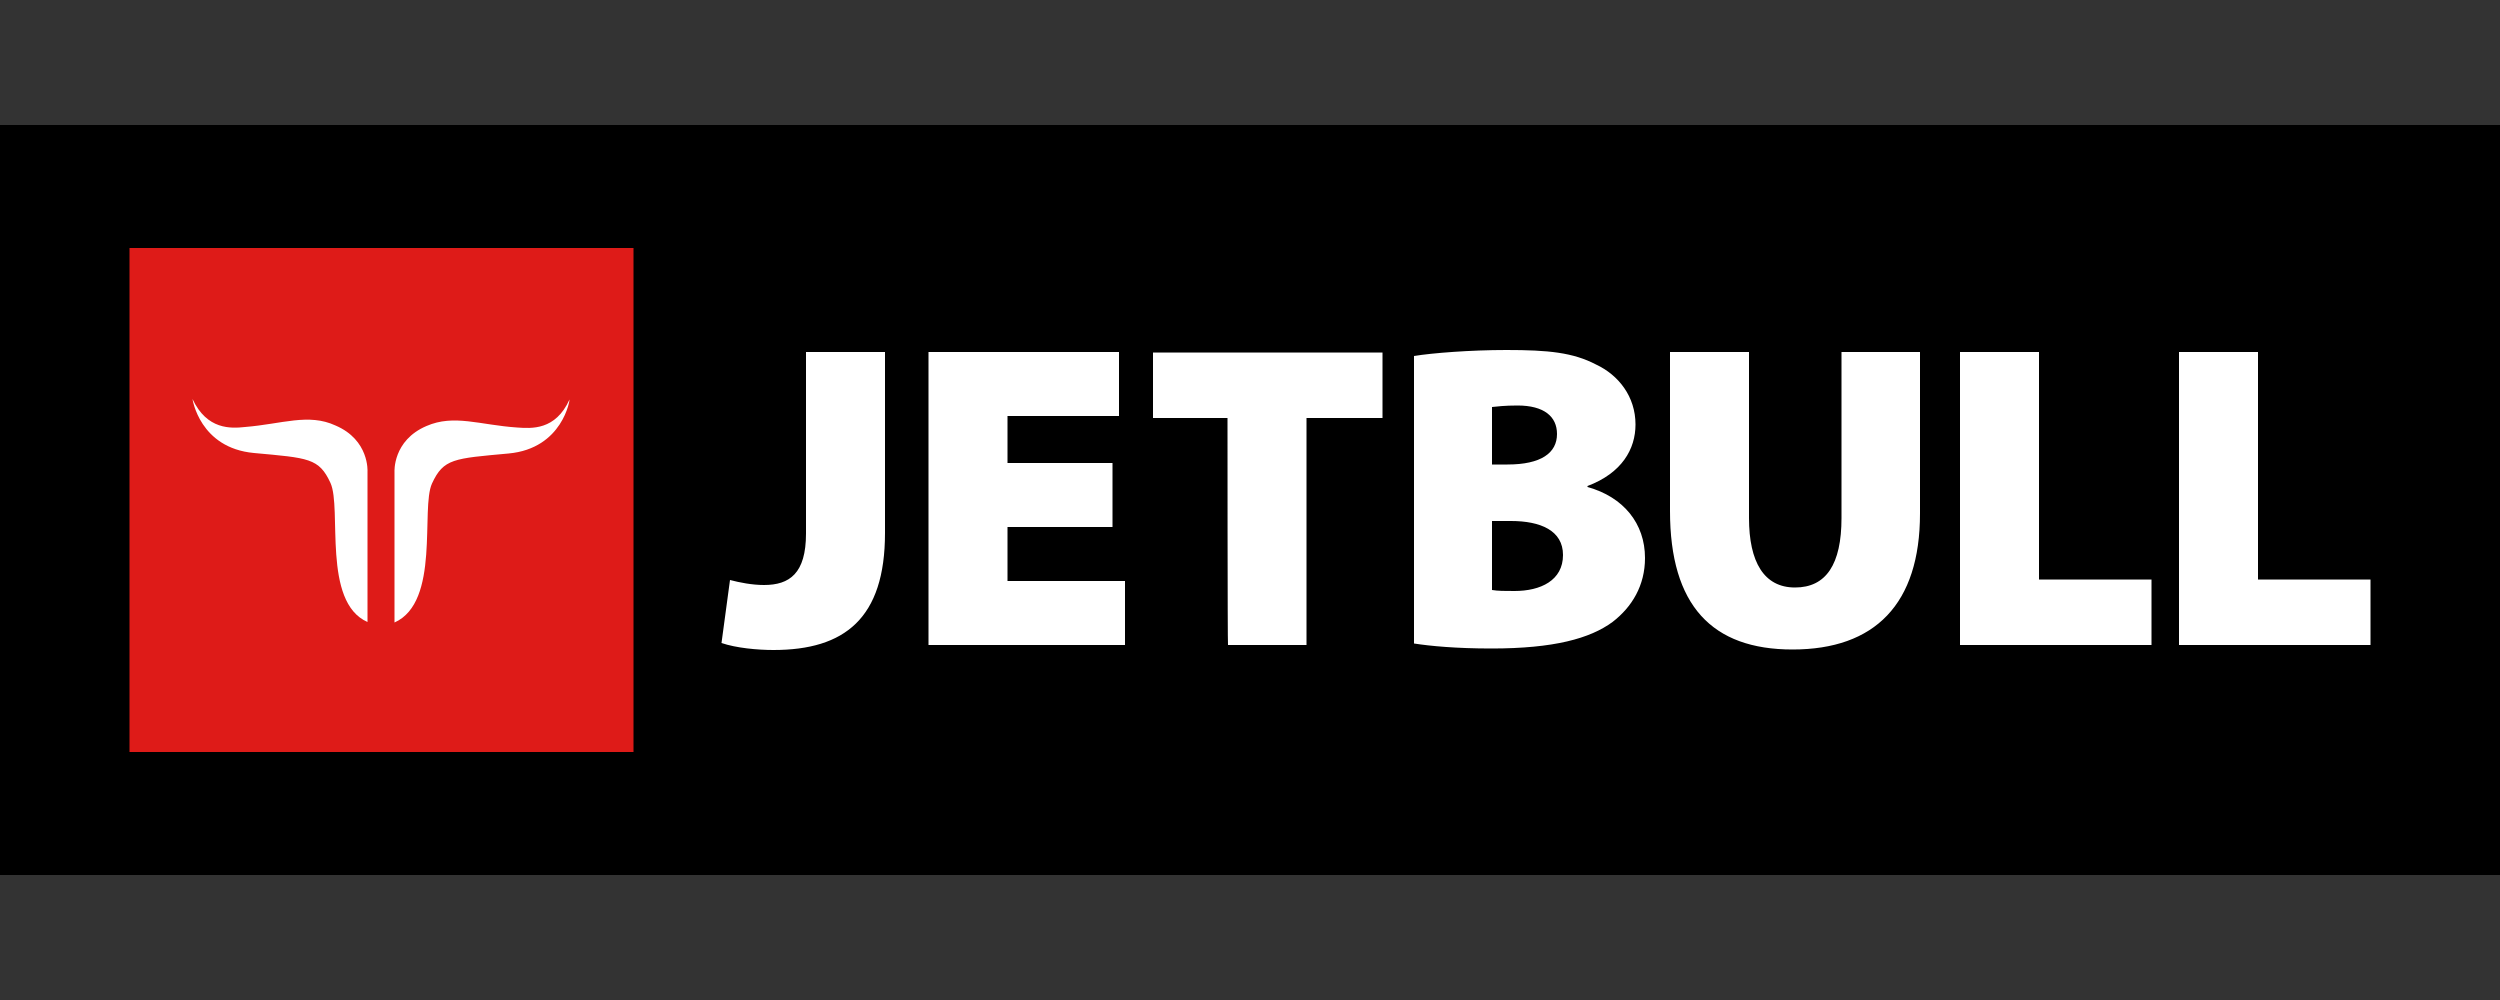 <svg xmlns="http://www.w3.org/2000/svg" width="300" height="120" xmlns:v="https://betzillion.com"><rect width="100%" height="100%" fill="#333333" stroke="none"/><path d="M0 15h300v90H0z"/><path fill="#fff" d="M96.78 42.24h9.42v21.72c0 10.26-4.86 14.04-13.38 14.04-1.92 0-4.5-.24-6.24-.84l1.02-7.56c1.14.3 2.64.6 4.08.6 3.06 0 5.04-1.38 5.04-6.18V42.24h.06zm36.72 21h-12.6v6.48H135v7.68h-23.58V42.24h22.86v7.68H120.9v5.64h12.6v7.68zm13.8-13.08h-8.94V42.3h27.54v7.86h-9.12V77.4h-9.42c-.06 0-.06-27.24-.06-27.24zm22.38-7.44c2.16-.36 6.78-.72 11.1-.72 5.04 0 7.98.3 10.74 1.74 2.7 1.26 4.74 3.84 4.74 7.2 0 2.94-1.62 5.82-5.76 7.38v.12c4.32 1.2 6.9 4.38 6.9 8.52 0 3.3-1.56 5.88-3.9 7.68-2.7 1.98-7.02 3.18-14.52 3.18-4.26 0-7.38-.3-9.3-.6v-34.5h0zm9.36 13.02h1.86c4.02 0 5.94-1.38 5.94-3.66 0-2.1-1.56-3.42-4.74-3.42-1.56 0-2.46.12-3.06.18v6.9zm0 15.06c.72.12 1.5.12 2.7.12 3.12 0 5.82-1.26 5.82-4.32 0-2.94-2.7-4.08-6.24-4.08h-2.28v8.28h0zm30.84-28.56v19.92c0 5.28 1.8 8.34 5.52 8.34s5.58-2.76 5.58-8.34V42.24h9.42v19.38c0 10.86-5.4 16.32-15.3 16.32-9.66 0-14.7-5.28-14.7-16.62V42.24h9.48zm25.38 0h9.42v27.3h13.5v7.86H235.2V42.24h.06zm26.28 0h9.42v27.3h13.5v7.86h-22.98V42.24h.06z"/><path fill="#de1b18" d="M15.54 29.76h60.48v60.48H15.54V29.76z"/><path fill="#fff" d="M39.66 57.96c-1.38-3-2.64-3-9.18-3.6s-7.38-6.48-7.38-6.48c1.74 3.72 4.62 3.54 6.3 3.36 4.44-.36 7.62-1.68 10.86-.18 4.08 1.74 3.84 5.52 3.84 5.52v18.06c-5.46-2.4-3.06-13.62-4.44-16.68zm21.36-3.54c-6.54.6-7.8.6-9.18 3.6s1.02 14.22-4.5 16.68V56.64s-.24-3.78 3.84-5.52c3.3-1.44 6.42-.12 10.86.18 1.74.12 4.62.36 6.3-3.36.06-.06-.78 5.88-7.32 6.48z"/></svg>